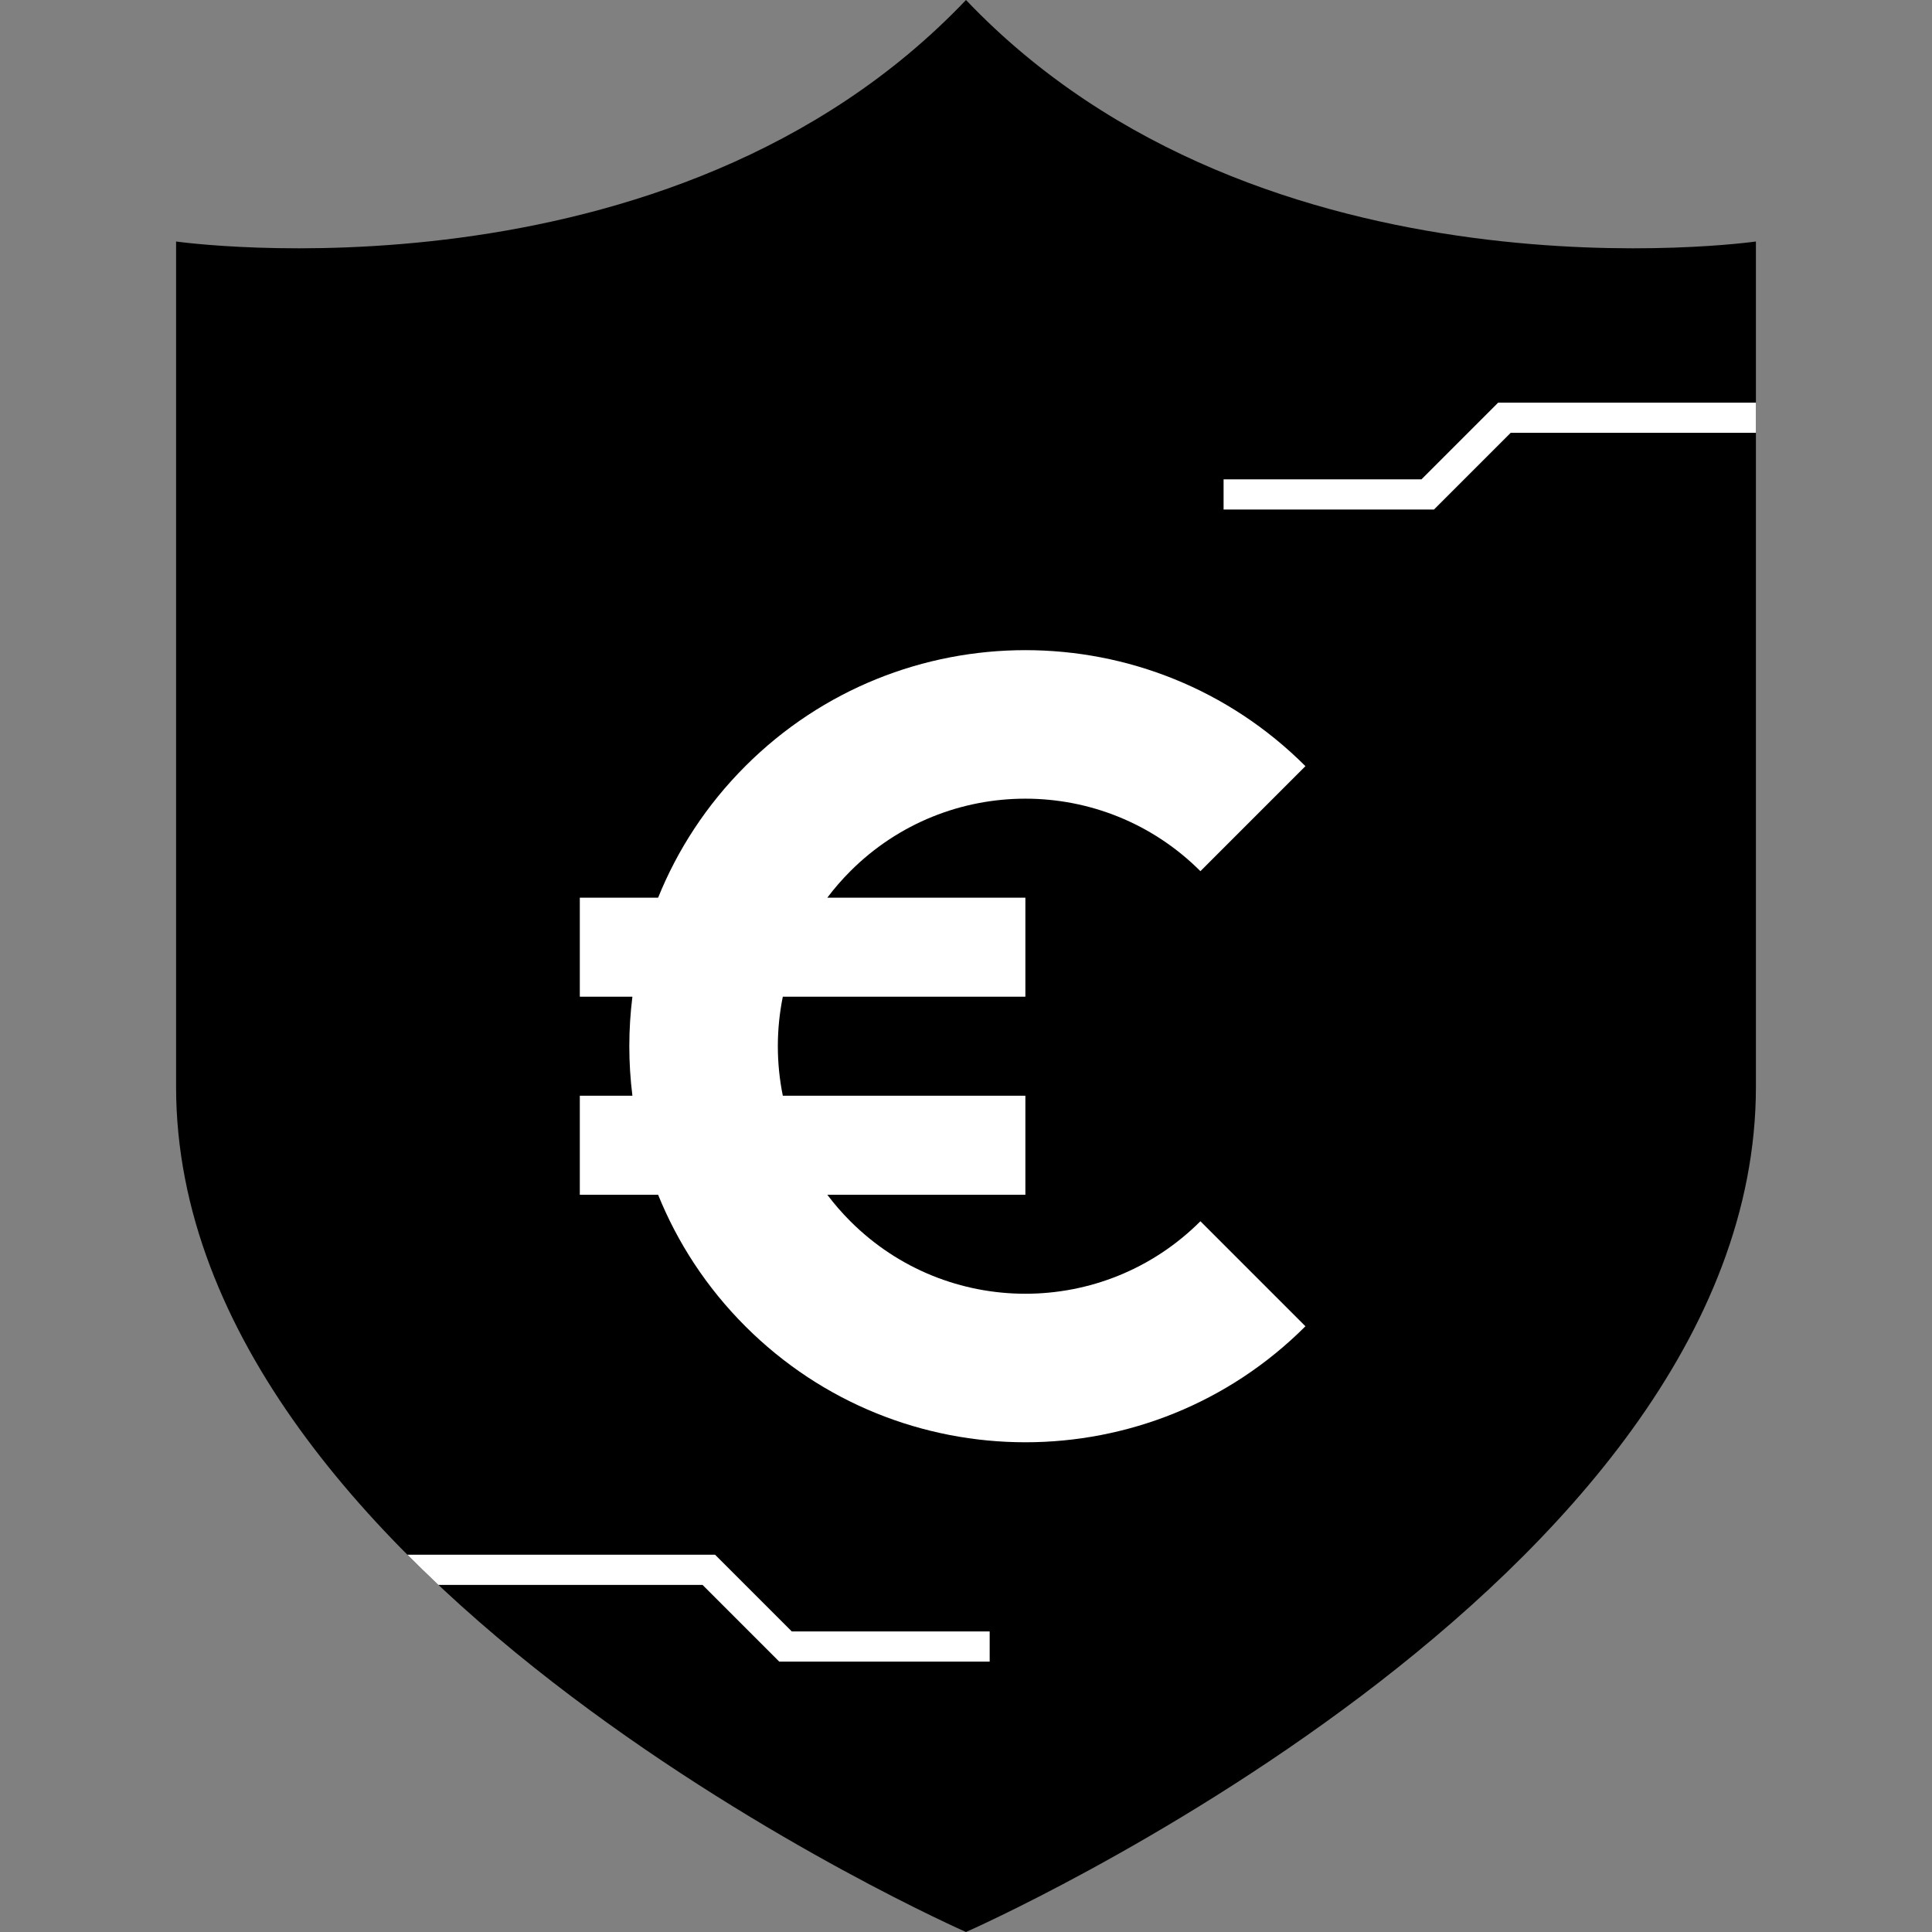 <?xml version="1.0" encoding="UTF-8" standalone="no"?>
<svg xmlns="http://www.w3.org/2000/svg" xmlns:xlink="http://www.w3.org/1999/xlink" xmlns:serif="http://www.serif.com/" width="100%" height="100%" viewBox="0 0 800 800" version="1.1" xml:space="preserve" style="fill-rule:evenodd;clip-rule:evenodd;stroke-linejoin:round;stroke-miterlimit:2;">
    <rect x="0" y="0" width="800" height="800" fill="#808080" stroke="none"/>
    <g id="SVGRepo_iconCarrier">
        <path d="M400,0C277.086,129.162 72.913,100 72.913,100L72.913,450C72.913,656.25 400,800 400,800C400,800 727.088,656.25 727.088,450L727.088,100C727.086,100 522.913,129.162 400,0Z" style="fill-rule:nonzero;"></path>
        <g transform="matrix(0.41,0,0,0.41,240.088,269.214)">
            <g id="SVGRepo_iconCarrier1">
                <path d="M249.959,250C256.975,240.669 264.729,231.717 273.222,223.224C370.853,125.592 529.145,125.592 626.775,223.224L732.84,117.158C576.63,-39.052 323.366,-39.052 167.156,117.158C127.963,156.35 98.604,201.653 79.078,250L0,250L0,350L53.117,350C48.959,383.193 48.959,416.807 53.117,450L0,450L0,550L79.078,550C98.604,598.345 127.963,643.65 167.156,682.845C323.366,839.05 576.63,839.05 732.84,682.845L626.775,576.775C529.145,674.41 370.853,674.41 273.222,576.775C264.729,568.285 256.975,559.33 249.959,550L450,550L450,450L205.022,450C198.325,417.03 198.325,382.97 205.022,350L450,350L450,250L249.959,250Z" style="fill:white;fill-rule:nonzero;"></path>
            </g>
        </g>
        <g>
            <path d="M593.775,210.988L506.661,210.988L506.661,198.487L588.6,198.487L620.375,166.713L727.086,166.713L727.086,179.213L625.55,179.213L593.775,210.988Z" style="fill:white;fill-rule:nonzero;"></path>
            <path d="M409.802,688.05L322.677,688.05L290.902,656.275L181.519,656.275C181.519,656.275 176.67,651.636 175.073,650.083C173.458,648.511 168.672,643.769 168.672,643.769L296.089,643.775L327.864,675.55L409.802,675.55L409.802,688.05Z" style="fill:white;fill-rule:nonzero;"></path>
        </g>
    </g>
</svg>
